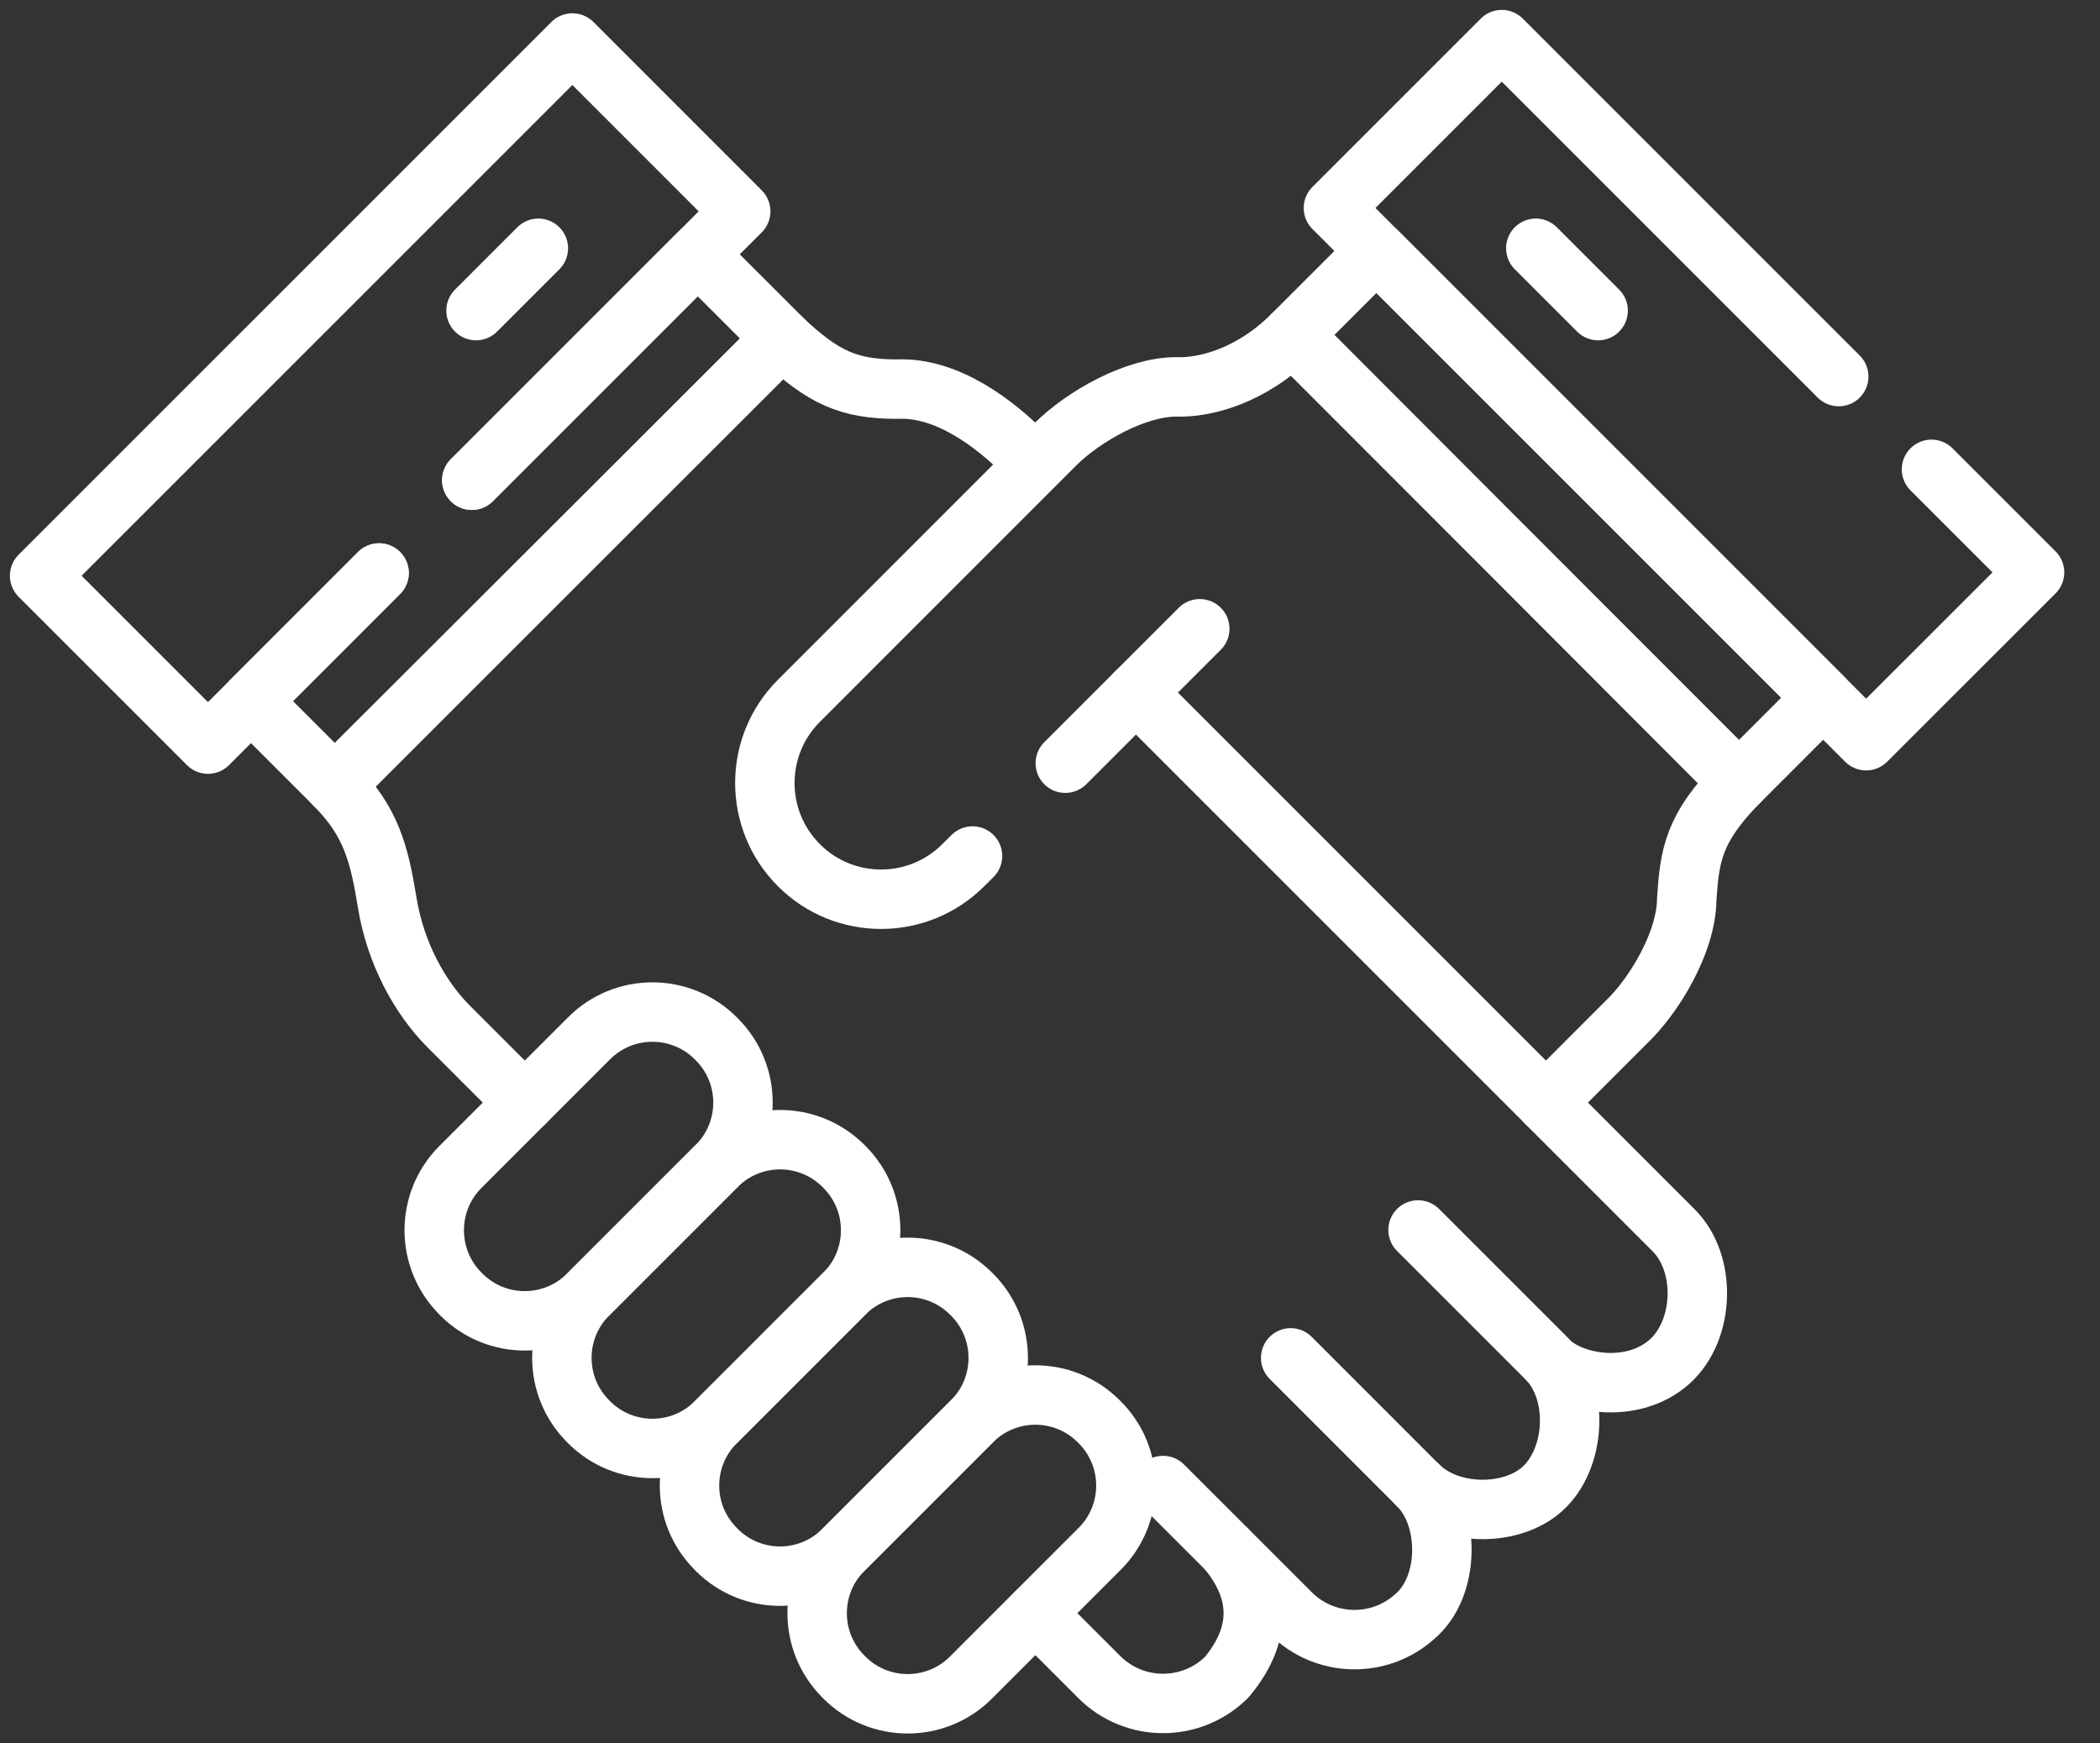 <?xml version="1.0" encoding="UTF-8"?> <svg xmlns="http://www.w3.org/2000/svg" width="53" height="44" viewBox="0 0 53 44" fill="none"><rect x="0" y="0" width="53" height="44" fill="#333333" stroke="none"/><path d="M30.963 39.102L29.352 37.492" stroke="white" stroke-width="1.5" stroke-linecap="round" stroke-linejoin="round"></path><path d="M35.795 37.492L32.574 34.27" stroke="white" stroke-width="1.5" stroke-linecap="round" stroke-linejoin="round"></path><path d="M39.017 34.27L35.789 31.042" stroke="white" stroke-width="1.5" stroke-linecap="round" stroke-linejoin="round"></path><path d="M24.545 21.604L24.311 21.836C23.738 22.408 22.989 22.695 22.236 22.695C21.484 22.695 20.735 22.409 20.163 21.836C19.017 20.69 19.017 18.833 20.163 17.687L26.623 11.226C27.349 10.501 28.671 9.759 29.697 9.764C30.366 9.788 31.55 9.521 32.62 8.452L43.882 19.74C42.734 20.914 42.645 21.585 42.57 22.692C42.569 23.005 42.497 23.348 42.379 23.691C42.111 24.46 41.604 25.239 41.108 25.736L39.017 27.827L28.669 17.479L26.886 19.262" stroke="white" stroke-width="1.5" stroke-linecap="round" stroke-linejoin="round"></path><path d="M28.669 17.479L30.28 15.869" stroke="white" stroke-width="1.5" stroke-linecap="round" stroke-linejoin="round"></path><path d="M11.647 32.673L11.621 32.647C10.739 31.765 10.739 30.333 11.621 29.451L14.868 26.204C15.75 25.322 17.182 25.322 18.064 26.204L18.09 26.23C18.972 27.112 18.972 28.543 18.09 29.425L14.842 32.673C13.96 33.556 12.528 33.556 11.646 32.673L11.647 32.673Z" stroke="white" stroke-width="1.5" stroke-linecap="round" stroke-linejoin="round"></path><path d="M14.868 35.894L14.842 35.868C13.96 34.985 13.96 33.555 14.842 32.673L18.09 29.425C18.972 28.543 20.404 28.543 21.286 29.425L21.312 29.451C22.194 30.333 22.194 31.765 21.312 32.647L18.064 35.895C17.182 36.777 15.75 36.777 14.868 35.895V35.894Z" stroke="white" stroke-width="1.5" stroke-linecap="round" stroke-linejoin="round"></path><path d="M18.089 39.116L18.064 39.09C17.181 38.208 17.181 36.777 18.064 35.895L21.311 32.648C22.193 31.765 23.624 31.765 24.506 32.648L24.532 32.673C25.414 33.556 25.414 34.987 24.532 35.869L21.284 39.117C20.402 40 18.971 40 18.089 39.117L18.089 39.116Z" stroke="white" stroke-width="1.5" stroke-linecap="round" stroke-linejoin="round"></path><path d="M21.311 42.338L21.285 42.312C20.403 41.43 20.403 39.998 21.285 39.116L24.532 35.869C25.415 34.987 26.846 34.987 27.728 35.869L27.754 35.895C28.636 36.777 28.636 38.208 27.754 39.09L24.506 42.338C23.624 43.221 22.192 43.221 21.31 42.338L21.311 42.338Z" stroke="white" stroke-width="1.5" stroke-linecap="round" stroke-linejoin="round"></path><path d="M48.747 11.845L51.348 14.446L47.098 18.694L33.653 5.249L37.902 1L46.406 9.504" stroke="white" stroke-width="1.5" stroke-linecap="round" stroke-linejoin="round"></path><path d="M43.889 19.735L46.014 17.609L34.738 6.334L32.613 8.458L43.889 19.734L43.889 19.735Z" stroke="white" stroke-width="1.5" stroke-linecap="round" stroke-linejoin="round"></path><path d="M11.908 12.12L17.61 6.419L19.735 8.543L8.459 19.819L6.334 17.695L8.499 15.53L9.567 14.461" stroke="white" stroke-width="1.5" stroke-linecap="round" stroke-linejoin="round"></path><path d="M9.567 14.462L5.249 18.78L1.013 14.544L1 14.531L1.021 14.509L14.446 1.085L18.694 5.334L11.908 12.12" stroke="white" stroke-width="1.5" stroke-linecap="round" stroke-linejoin="round"></path><path d="M13.587 6.266L12.014 7.839" stroke="white" stroke-width="1.5" stroke-linecap="round" stroke-linejoin="round"></path><path d="M38.761 6.266L40.334 7.839" stroke="white" stroke-width="1.5" stroke-linecap="round" stroke-linejoin="round"></path><path d="M13.245 27.828L11.329 25.912C10.608 25.191 9.977 24.067 9.769 22.76C9.569 21.533 9.358 20.72 8.447 19.809L19.734 8.545C20.776 9.53 21.418 9.822 22.651 9.821C23.915 9.766 25.122 10.711 25.84 11.429" stroke="white" stroke-width="1.5" stroke-linecap="round" stroke-linejoin="round"></path><path d="M39.017 27.828L42.238 31.049C43.079 31.887 43.024 33.562 42.143 34.361C41.184 35.219 39.658 34.915 39.098 34.355C39.852 35.19 39.77 36.816 38.924 37.58C38.129 38.293 36.573 38.269 35.796 37.492C36.599 38.294 36.608 40.038 35.702 40.802C34.808 41.602 33.434 41.573 32.575 40.714L30.985 39.124C31.853 40.194 31.846 41.261 30.964 42.325C30.074 43.214 28.632 43.214 27.743 42.325L26.132 40.714" stroke="white" stroke-width="1.5" stroke-linecap="round" stroke-linejoin="round"></path></svg> 